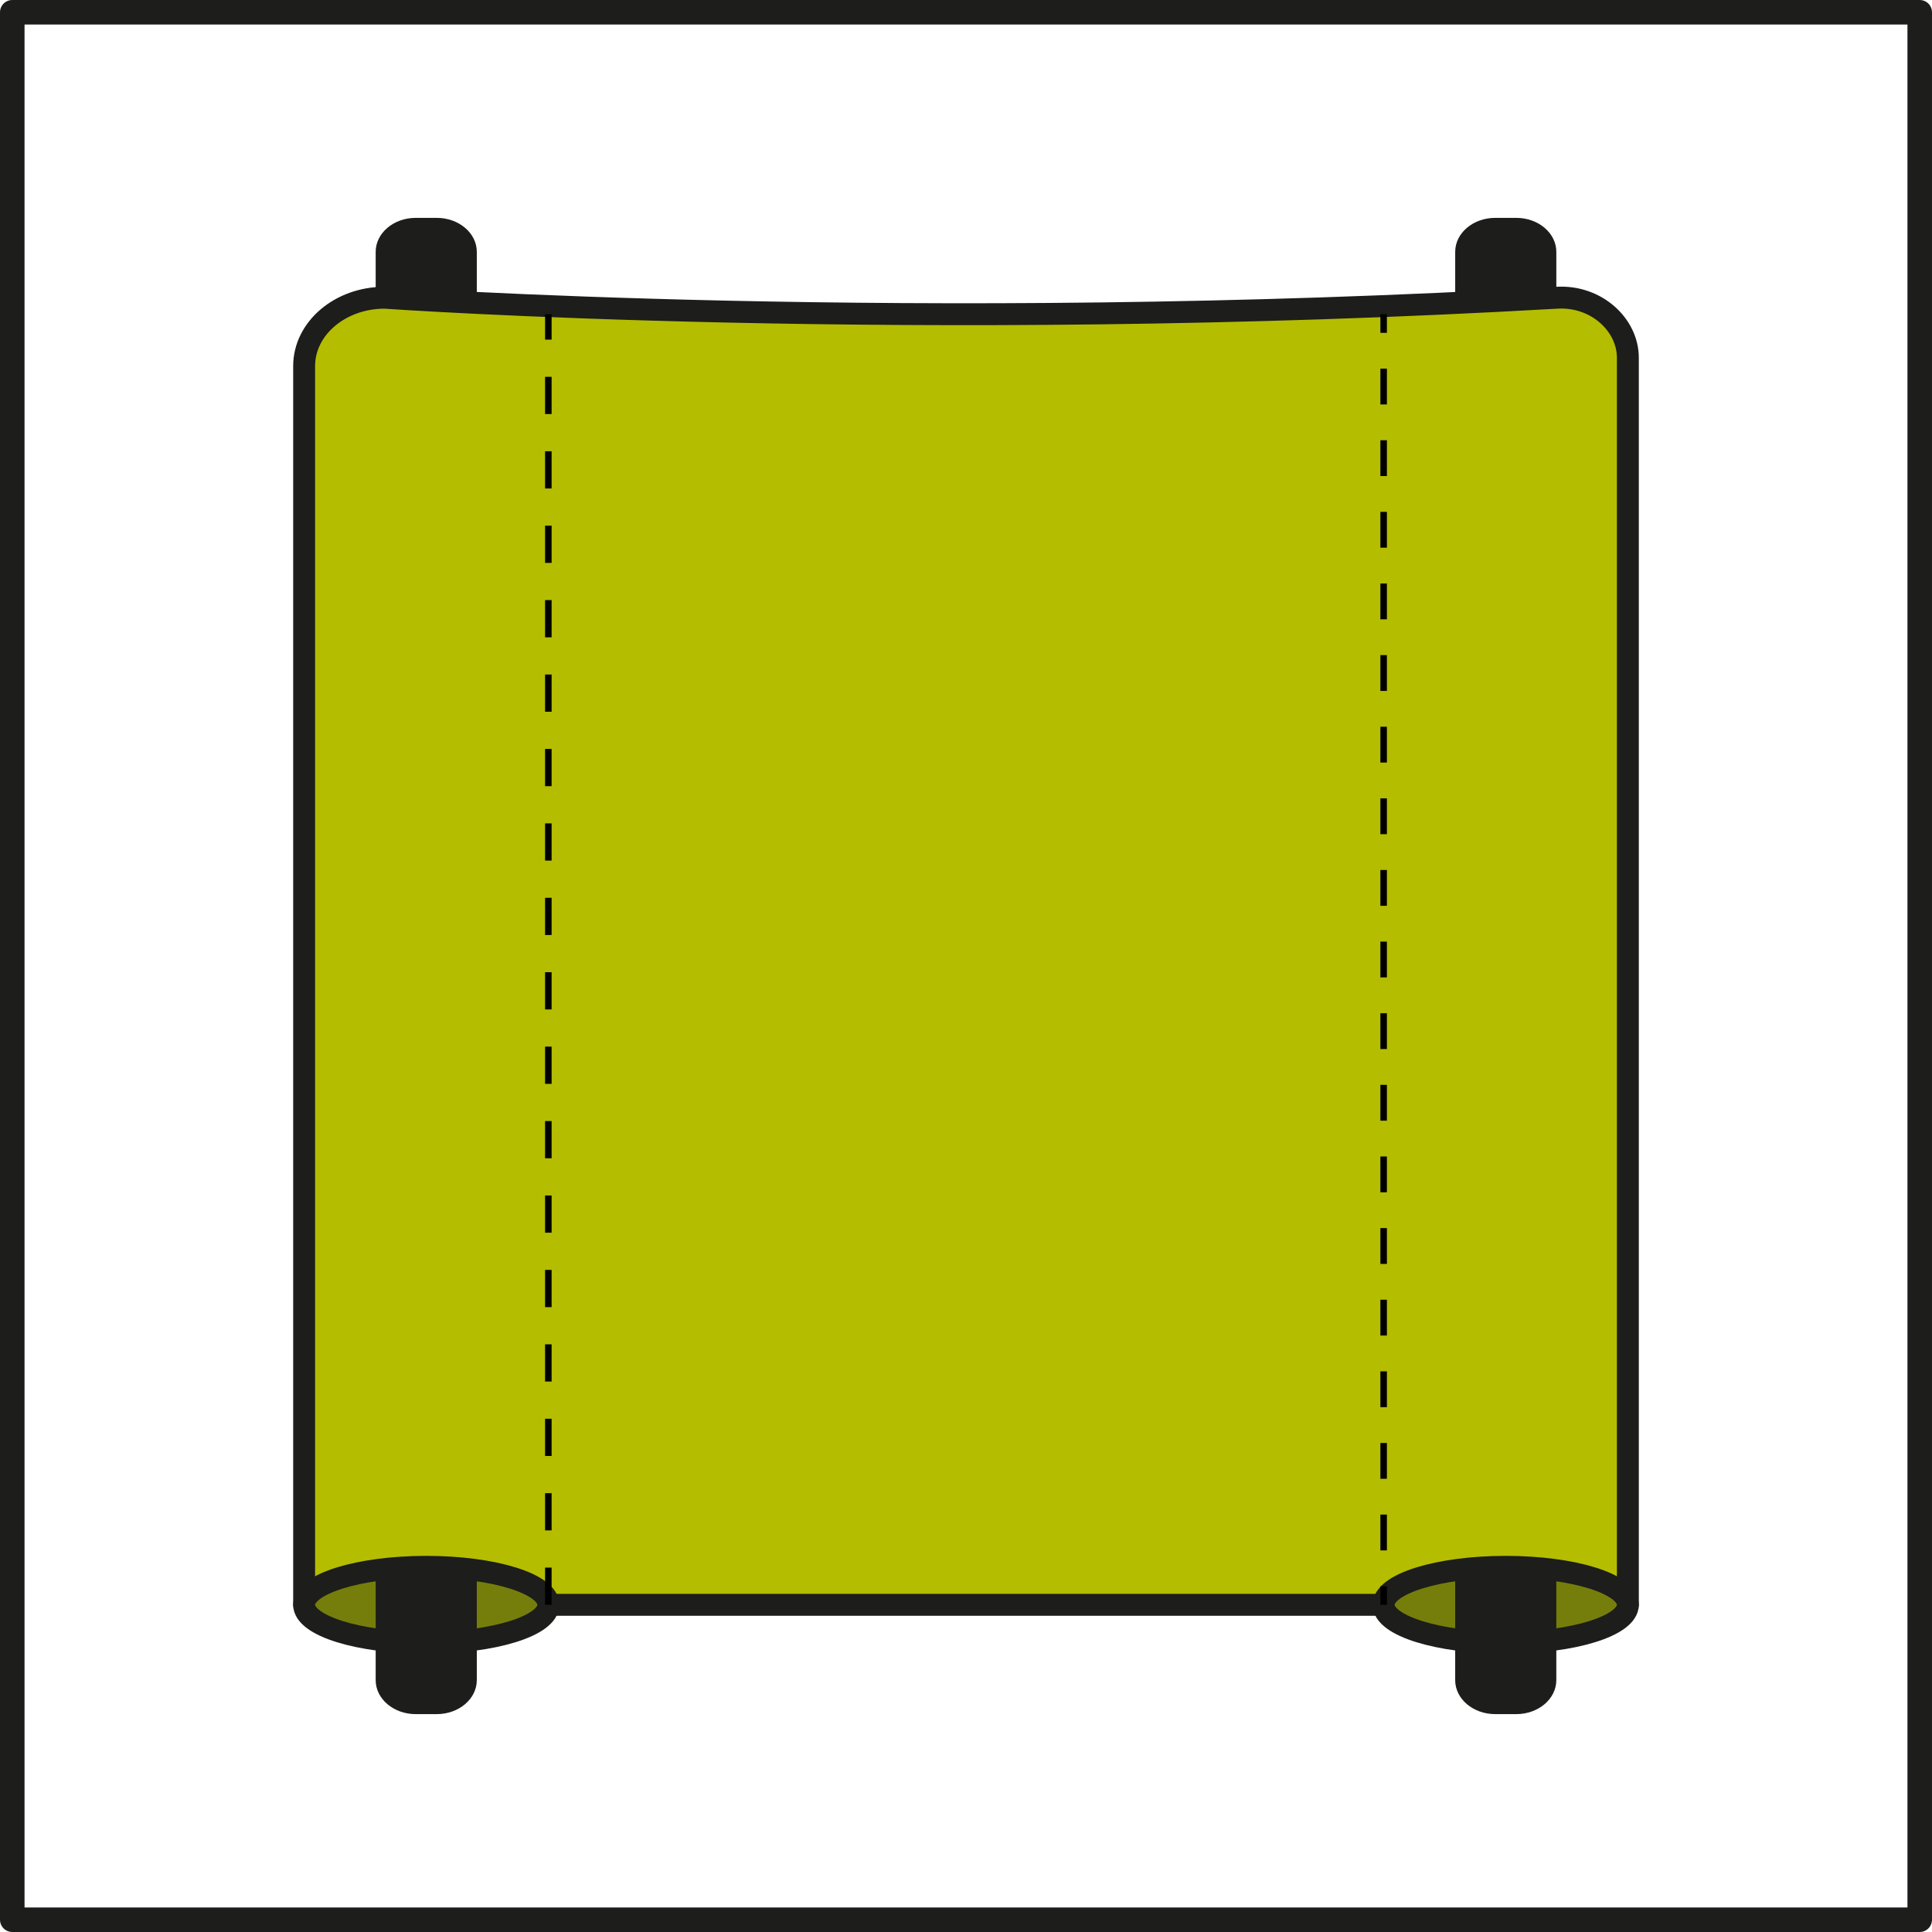 <?xml version="1.0" encoding="UTF-8"?>
<svg id="b" data-name="Capa 2" xmlns="http://www.w3.org/2000/svg" width="304.975" height="304.975" viewBox="0 0 304.975 304.975">
  <g id="c" data-name="Capa 1">
    <g>
      <rect x="1.937" y="1.937" width="301.1" height="301.1" fill="none" stroke="#1d1d1b" stroke-linecap="round" stroke-linejoin="round" stroke-width="3.874"/>
      <g>
        <path d="M59.303,59.049v-19.291c0-2.964,2.829-5.366,6.319-5.366h3.324c3.49,0,6.319,2.403,6.319,5.366v19.291s-6.75,1.232-15.961,0Z" fill="#1d1d1b" stroke-width="0"/>
        <path d="M229.71,59.049v-19.291c0-2.964,2.829-5.366,6.319-5.366h3.324c3.49,0,6.319,2.403,6.319,5.366v19.291s-6.75,1.232-15.961,0Z" fill="#1d1d1b" stroke-width="0"/>
        <path d="M245.798,46.995c6.154-.353,11.168,4.246,11.168,9.484v196.847H48.009V57.79c0-5.962,5.691-10.795,12.711-10.795,0,0,82.971,5.864,185.077,0Z" fill="#b4bd00" stroke="#1d1d1b" stroke-linecap="round" stroke-linejoin="round" stroke-width="3.458"/>
        <ellipse cx="67.284" cy="253.326" rx="19.275" ry="5.996" fill="#757e0b" stroke="#1d1d1b" stroke-linecap="round" stroke-linejoin="round" stroke-width="3.458"/>
        <ellipse cx="237.69" cy="253.326" rx="19.275" ry="5.996" fill="#757e0b" stroke-width="0"/>
        <path d="M75.265,247.848v17.368c0,2.964-2.829,5.366-6.319,5.366h-3.324c-3.49,0-6.319-2.403-6.319-5.366v-17.368s6.75-1.232,15.961,0Z" fill="#1d1d1b" stroke-width="0"/>
        <ellipse cx="237.69" cy="253.326" rx="19.275" ry="5.996" fill="#757e0b" stroke="#1d1d1b" stroke-linecap="round" stroke-linejoin="round" stroke-width="3.458"/>
        <path d="M245.671,247.848v17.368c0,2.964-2.829,5.366-6.319,5.366h-3.324c-3.49,0-6.319-2.403-6.319-5.366v-17.368s6.75-1.232,15.961,0Z" fill="#1d1d1b" stroke-width="0"/>
        <line x1="86.559" y1="253.326" x2="86.559" y2="49.6" fill="none" stroke="#000" stroke-dasharray="0 0 0 0 0 0 5.874 5.874 5.874 5.874 5.874 5.874" stroke-miterlimit="10" stroke-width="1.028"/>
        <g>
          <line x1="218.415" y1="253.326" x2="218.415" y2="250.39" fill="none" stroke="#000" stroke-miterlimit="10" stroke-width="1.028"/>
          <line x1="218.415" y1="244.737" x2="218.415" y2="224.951" fill="none" stroke="#000" stroke-dasharray="0 0 0 0 5.653 5.653 5.653 5.653" stroke-miterlimit="10" stroke-width="1.028"/>
          <line x1="218.415" y1="222.125" x2="218.415" y2="55.364" fill="none" stroke="#000" stroke-dasharray="0 0 0 0 0 0 5.653 5.653 5.653 5.653 5.653 5.653" stroke-miterlimit="10" stroke-width="1.028"/>
          <line x1="218.415" y1="52.537" x2="218.415" y2="49.601" fill="none" stroke="#000" stroke-miterlimit="10" stroke-width="1.028"/>
        </g>
      </g>
    </g>
  </g>
</svg>
